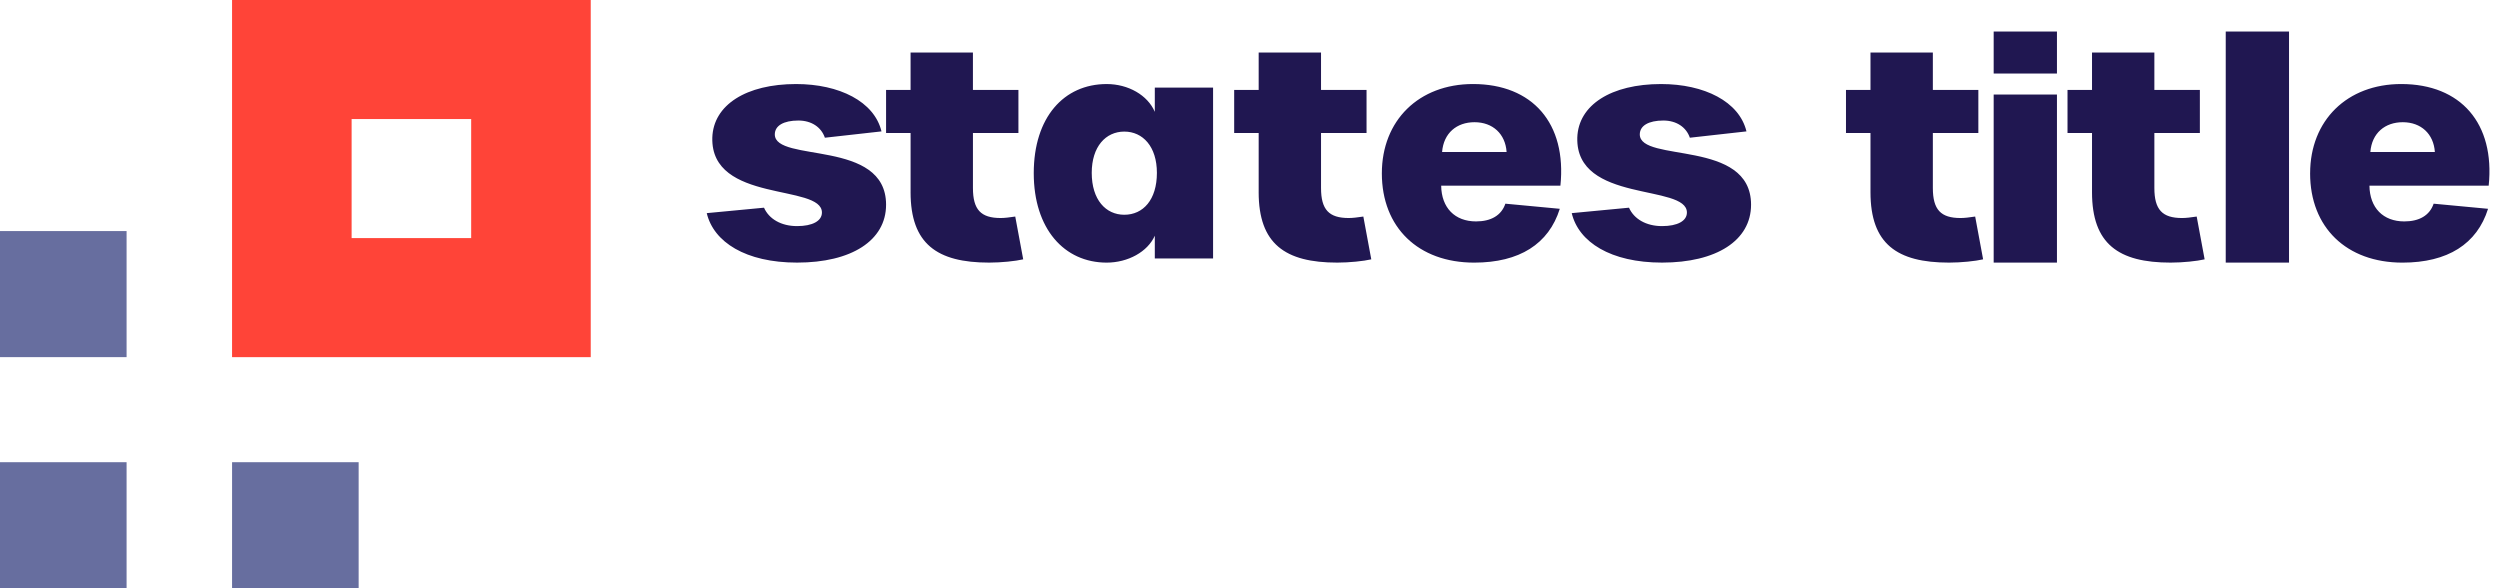 <svg width="170" height="40" xmlns="http://www.w3.org/2000/svg"><g fill="none" fill-rule="evenodd"><path d="M48.06 14.493l3.893-.37c.334.76 1.157 1.252 2.248 1.252 1.046 0 1.69-.348 1.69-.923 0-1.969-7.565-.615-7.454-5.087.067-2.235 2.315-3.65 5.697-3.65 2.937 0 5.318 1.189 5.808 3.22l-3.85.43c-.245-.718-.912-1.169-1.802-1.169-1.002 0-1.603.349-1.603.944 0 1.948 7.566.287 7.566 4.779 0 2.44-2.358 3.938-6.052 3.938-3.494 0-5.675-1.395-6.142-3.364m13.861-1.426V9.045h-1.667V6.114h1.666V3.571h4.24v2.543h3.094v2.93H66.16v3.74c0 1.476.54 2.041 1.882 2.041.281 0 .584-.04.995-.1l.541 2.91c-.52.121-1.493.222-2.315.222-3.548 0-5.344-1.273-5.344-4.79m16.75-1.312c0-1.79-.956-2.807-2.216-2.807-1.26 0-2.215 1.017-2.215 2.807 0 1.83.955 2.848 2.215 2.848 1.28 0 2.216-1.017 2.216-2.848m-8.374.02c0-3.803 2.053-6.06 4.96-6.06 1.463 0 2.784.752 3.272 1.89V5.959h3.962v11.615h-3.962v-1.546c-.488 1.098-1.83 1.83-3.273 1.83-2.886 0-4.959-2.298-4.959-6.081m15.295 1.29V9.045h-1.666V6.114h1.666V3.571h4.24v2.543h3.095v2.93H89.83v3.74c0 1.476.54 2.041 1.882 2.041.281 0 .584-.04.995-.1l.54 2.91c-.518.121-1.492.222-2.314.222-3.548 0-5.344-1.273-5.344-4.79m16.86-2.733c-.083-1.226-.936-2.024-2.183-2.024-1.206 0-2.1.736-2.204 2.024h4.387zm-8.483 1.452c0-3.598 2.516-6.072 6.196-6.072 4.054 0 6.383 2.678 5.946 6.91H98c.02 1.512.935 2.432 2.37 2.432 1.019 0 1.725-.408 1.996-1.206l3.7.348c-.748 2.391-2.744 3.66-5.82 3.66-3.806 0-6.28-2.393-6.28-6.072zm12.912 2.707l3.894-.37c.334.76 1.157 1.252 2.247 1.252 1.046 0 1.691-.348 1.691-.923 0-1.969-7.565-.615-7.454-5.087.067-2.235 2.314-3.65 5.696-3.65 2.938 0 5.319 1.189 5.808 3.22l-3.85.43c-.244-.718-.912-1.169-1.802-1.169-1.001 0-1.602.349-1.602.944 0 1.948 7.566.287 7.566 4.779 0 2.44-2.36 3.938-6.053 3.938-3.493 0-5.674-1.395-6.141-3.364m20.315-1.426V9.045h-1.666V6.114h1.666V3.571h4.241v2.543h3.094v2.93h-3.094v3.74c0 1.476.54 2.041 1.882 2.041.282 0 .584-.04.996-.1l.54 2.91c-.519.121-1.492.222-2.315.222-3.548 0-5.344-1.273-5.344-4.79m8.377 4.79h4.303V6.43h-4.303zm0-12.857h4.303V2.143h-4.303zm6.687 8.067V9.045h-1.666V6.114h1.666V3.571h4.24v2.543h3.094v2.93h-3.094v3.74c0 1.476.541 2.041 1.882 2.041.282 0 .584-.04.996-.1l.54 2.91c-.519.121-1.492.222-2.314.222-3.549 0-5.344-1.273-5.344-4.79m9.093 4.79h4.304V2.143h-4.304zm14.221-7.523c-.083-1.226-.935-2.024-2.183-2.024-1.206 0-2.1.736-2.204 2.024h4.387zm-8.482 1.452c0-3.598 2.515-6.072 6.195-6.072 4.054 0 6.383 2.678 5.947 6.91h-8.109c.02 1.512.935 2.432 2.37 2.432 1.019 0 1.726-.408 1.996-1.206l3.7.348c-.748 2.391-2.744 3.66-5.82 3.66-3.805 0-6.28-2.393-6.28-6.072z" fill="#201751"/><path fill="#676E9F" d="M0 40h8.608v-8.571H0zm0-15.714h8.608v-8.572H0zM15.78 40h8.608v-8.571h-8.607z"/><path d="M23.91 16.19h8.13V8.095h-8.13v8.095zm-8.13 8.096h24.39V0H15.78v24.286z" fill="#FF4438"/></g></svg>